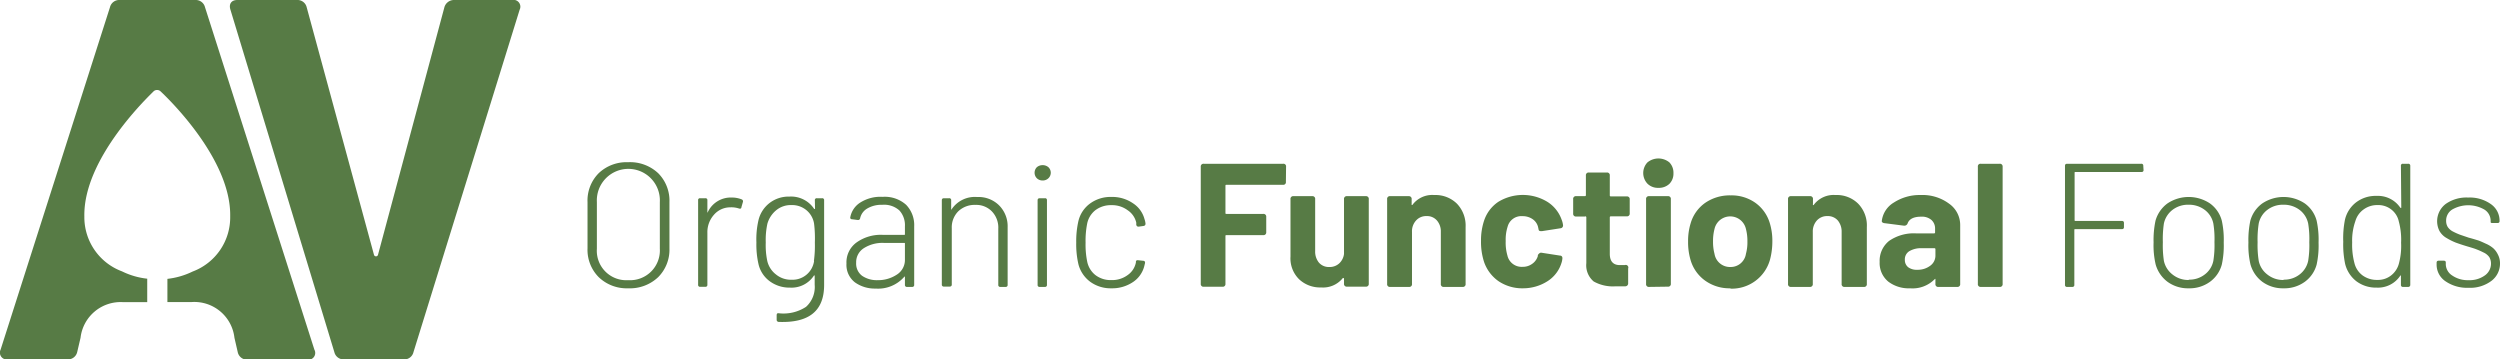 <svg xmlns="http://www.w3.org/2000/svg" viewBox="0 0 288.67 41.5"><defs><style>.cls-1{fill:#577b45;}</style></defs><title>logo</title><g id="Layer_2" data-name="Layer 2"><g id="Camada_1" data-name="Camada 1"><path class="cls-1" d="M72.53,33.29A4.66,4.66,0,0,1,69.13,32a4.48,4.48,0,0,1-1.29-3.34V23.35A4.48,4.48,0,0,1,69.13,20a4.66,4.66,0,0,1,3.4-1.27A4.74,4.74,0,0,1,76,20a4.49,4.49,0,0,1,1.3,3.34v5.33A4.49,4.49,0,0,1,76,32,4.74,4.74,0,0,1,72.53,33.29Zm0-.94a3.44,3.44,0,0,0,3.66-3.63V23.33a3.64,3.64,0,1,0-7.27,0v5.39a3.4,3.4,0,0,0,3.61,3.63Z"/><path class="cls-1" d="M84.5,22.81a3,3,0,0,1,1.16.22.24.24,0,0,1,.12.3l-.17.59c0,.17-.14.21-.3.15a2.78,2.78,0,0,0-1-.13,2.48,2.48,0,0,0-1.88.87,3,3,0,0,0-.75,2.06v6a.22.22,0,0,1-.24.25h-.59a.22.22,0,0,1-.24-.25V23.13a.21.21,0,0,1,.24-.24h.59a.21.21,0,0,1,.24.24v1.34a.08.08,0,0,0,.05.08l0-.06A2.92,2.92,0,0,1,84.5,22.81Z"/><path class="cls-1" d="M94.09,23.13a.21.21,0,0,1,.24-.24h.59a.21.21,0,0,1,.24.24V32.9c0,3-1.74,4.4-5.24,4.27a.24.24,0,0,1-.24-.27l0-.5c0-.18.08-.26.24-.23a4.74,4.74,0,0,0,3.15-.74,3.08,3.08,0,0,0,1-2.55v-1s0-.07,0-.07,0,0-.08,0a3.09,3.09,0,0,1-2.78,1.4,3.82,3.82,0,0,1-2.31-.72,3.4,3.4,0,0,1-1.32-2A10.14,10.14,0,0,1,87.34,28a9.77,9.77,0,0,1,.25-2.62,3.54,3.54,0,0,1,1.27-1.94,3.62,3.62,0,0,1,2.3-.74A3.19,3.19,0,0,1,94,24.11a.08.08,0,0,0,.11,0Zm-.11,7A12.94,12.94,0,0,0,94.09,28,13.89,13.89,0,0,0,94,25.83a2.52,2.52,0,0,0-.86-1.54,2.57,2.57,0,0,0-1.76-.61,2.63,2.63,0,0,0-1.77.61,3.12,3.12,0,0,0-1,1.54A8.78,8.78,0,0,0,88.42,28a8.86,8.86,0,0,0,.18,2.15,2.75,2.75,0,0,0,1,1.54,2.7,2.7,0,0,0,1.79.61A2.51,2.51,0,0,0,94,30.14Z"/><path class="cls-1" d="M101.91,22.73a3.69,3.69,0,0,1,2.72.92,3.37,3.37,0,0,1,.93,2.49v6.74a.22.22,0,0,1-.24.25h-.59a.22.22,0,0,1-.24-.25V32c0-.1,0-.11-.11,0a4,4,0,0,1-3.27,1.32,3.94,3.94,0,0,1-2.37-.7,2.54,2.54,0,0,1-1-2.19A2.83,2.83,0,0,1,98.9,28a4.81,4.81,0,0,1,3.07-.88h2.43c.06,0,.09,0,.09-.08v-.91a2.53,2.53,0,0,0-.63-1.82,2.62,2.62,0,0,0-2-.66,3.19,3.19,0,0,0-1.71.42,1.72,1.72,0,0,0-.83,1.12.24.24,0,0,1-.29.21l-.63-.08c-.17,0-.25-.11-.22-.23a2.56,2.56,0,0,1,1.2-1.73A4.33,4.33,0,0,1,101.91,22.73Zm-.59,9.62a3.91,3.91,0,0,0,2.22-.63,2,2,0,0,0,.95-1.74V28.13c0-.06,0-.08-.09-.08h-2.31a4,4,0,0,0-2.35.61,1.91,1.91,0,0,0-.88,1.68,1.75,1.75,0,0,0,.69,1.51A3,3,0,0,0,101.32,32.35Z"/><path class="cls-1" d="M112.83,22.75a3.37,3.37,0,0,1,2.52.95,3.41,3.41,0,0,1,1,2.52v6.66a.22.22,0,0,1-.25.25h-.58a.22.22,0,0,1-.25-.25V26.42a2.7,2.7,0,0,0-.73-2,2.5,2.5,0,0,0-1.89-.76,2.72,2.72,0,0,0-2,.74,2.61,2.61,0,0,0-.75,1.94v6.5a.22.22,0,0,1-.24.25H109a.22.22,0,0,1-.25-.25V23.13c0-.16.08-.24.25-.24h.59a.21.21,0,0,1,.24.24v1c0,.1,0,.12.08,0A3.21,3.21,0,0,1,112.83,22.75Z"/><path class="cls-1" d="M121.06,20.58a.92.92,0,0,1-.67.26.94.94,0,0,1-.67-.26.91.91,0,0,1,0-1.27,1,1,0,0,1,.67-.24,1,1,0,0,1,.67.24.88.88,0,0,1,0,1.27Zm-1,12.55a.22.22,0,0,1-.25-.25V23.13c0-.16.08-.24.25-.24h.59a.21.21,0,0,1,.24.24v9.75a.22.22,0,0,1-.24.25Z"/><path class="cls-1" d="M130.82,32.57a4.29,4.29,0,0,1-2.49.72,4,4,0,0,1-2.44-.75,3.67,3.67,0,0,1-1.36-2,10.18,10.18,0,0,1-.26-2.53,10.43,10.43,0,0,1,.26-2.52,3.51,3.51,0,0,1,1.35-2,4,4,0,0,1,2.45-.75,4.23,4.23,0,0,1,2.49.73,3.13,3.13,0,0,1,1.33,1.82,2.27,2.27,0,0,1,.12.53c0,.15-.06.24-.22.27l-.57.08c-.15,0-.24-.05-.28-.23a1.93,1.93,0,0,0,0-.24,2.34,2.34,0,0,0-1-1.43,3,3,0,0,0-1.87-.58,2.94,2.94,0,0,0-1.86.59,2.63,2.63,0,0,0-.94,1.56,10.17,10.17,0,0,0-.18,2.18,9.68,9.68,0,0,0,.18,2.15,2.65,2.65,0,0,0,.94,1.58,2.88,2.88,0,0,0,1.86.59,3,3,0,0,0,1.88-.58,2.3,2.3,0,0,0,.95-1.45l0-.08c0-.15.12-.21.28-.18l.55.06c.18,0,.25.12.22.28l-.08.33A3.12,3.12,0,0,1,130.82,32.57Z"/><path class="cls-1" d="M148.48,21a.3.3,0,0,1-.34.34h-6.52c-.08,0-.12,0-.12.13v3.1c0,.09,0,.13.12.13h4.24a.31.31,0,0,1,.35.34v1.77a.31.31,0,0,1-.35.34h-4.24c-.08,0-.12,0-.12.13v5.48a.31.31,0,0,1-.35.35H139a.31.31,0,0,1-.35-.35V19.25a.31.31,0,0,1,.35-.34h9.16a.3.3,0,0,1,.34.34Z"/><path class="cls-1" d="M155.19,23a.31.31,0,0,1,.34-.35h2.18a.31.31,0,0,1,.34.35v9.75a.31.31,0,0,1-.34.35h-2.18a.31.31,0,0,1-.34-.35v-.55s0-.08-.05-.09a.08.08,0,0,0-.09,0,2.91,2.91,0,0,1-2.5,1.08,3.53,3.53,0,0,1-2.54-.94,3.38,3.38,0,0,1-1-2.62V23a.31.31,0,0,1,.35-.35h2.15a.31.31,0,0,1,.35.35v6a2,2,0,0,0,.43,1.32,1.51,1.51,0,0,0,1.21.51,1.61,1.61,0,0,0,1.14-.42,1.79,1.79,0,0,0,.55-1.08Z"/><path class="cls-1" d="M165.61,22.52a3.52,3.52,0,0,1,2.62,1,3.65,3.65,0,0,1,1,2.7v6.56a.31.31,0,0,1-.34.35h-2.17a.31.31,0,0,1-.35-.35v-6a1.92,1.92,0,0,0-.45-1.32,1.51,1.51,0,0,0-1.2-.51,1.56,1.56,0,0,0-1.21.51,1.84,1.84,0,0,0-.47,1.32v6a.31.31,0,0,1-.35.35h-2.17a.31.31,0,0,1-.35-.35V23a.31.31,0,0,1,.35-.35h2.17A.31.31,0,0,1,163,23v.57s0,.09,0,.1.05,0,.08,0A2.85,2.85,0,0,1,165.61,22.52Z"/><path class="cls-1" d="M175.87,33.29a4.9,4.9,0,0,1-2.82-.81,4.49,4.49,0,0,1-1.69-2.24,7.45,7.45,0,0,1-.35-2.4,7.18,7.18,0,0,1,.35-2.35A4.2,4.2,0,0,1,173,23.31a5.44,5.44,0,0,1,5.68,0,4,4,0,0,1,1.64,2.06,2.42,2.42,0,0,1,.16.63.32.32,0,0,1-.31.36l-2.13.33c-.23,0-.36,0-.39-.23l-.06-.28a1.55,1.55,0,0,0-.63-.88,2,2,0,0,0-1.15-.34,1.64,1.64,0,0,0-1.73,1.22,4.93,4.93,0,0,0-.22,1.66,5.35,5.35,0,0,0,.2,1.67,1.68,1.68,0,0,0,1.75,1.3,1.82,1.82,0,0,0,1.1-.34,1.67,1.67,0,0,0,.66-.9l0-.1a.45.45,0,0,1,.15-.19.3.3,0,0,1,.26-.1l2.13.33c.23,0,.33.17.29.39a2,2,0,0,1-.1.46,3.84,3.84,0,0,1-1.66,2.14A5.24,5.24,0,0,1,175.87,33.29Z"/><path class="cls-1" d="M188.18,24.63a.31.31,0,0,1-.35.35H186a.11.11,0,0,0-.12.12v4.21c0,.86.39,1.3,1.16,1.3h.57A.3.3,0,0,1,188,31V32.7a.33.33,0,0,1-.34.36c-.52,0-.89,0-1.12,0a4.52,4.52,0,0,1-2.52-.56,2.44,2.44,0,0,1-.85-2.12V25.1A.11.11,0,0,0,183,25h-1a.31.31,0,0,1-.35-.35V23a.31.31,0,0,1,.35-.35h1a.11.11,0,0,0,.12-.12V20.27a.31.31,0,0,1,.34-.35h2.08a.31.31,0,0,1,.34.35v2.29a.11.11,0,0,0,.12.12h1.83a.31.31,0,0,1,.35.35Z"/><path class="cls-1" d="M191.49,21.69a1.7,1.7,0,0,1-1.26-.48,1.79,1.79,0,0,1,0-2.46,2,2,0,0,1,2.53,0,1.71,1.71,0,0,1,.47,1.24,1.67,1.67,0,0,1-.47,1.24A1.75,1.75,0,0,1,191.49,21.69Zm-1.08,11.44a.31.31,0,0,1-.34-.35V23a.31.31,0,0,1,.34-.35h2.17a.31.31,0,0,1,.35.35v9.75a.31.31,0,0,1-.35.35Z"/><path class="cls-1" d="M199.82,33.29a4.81,4.81,0,0,1-2.95-.9A4.45,4.45,0,0,1,195.2,30a7.27,7.27,0,0,1-.28-2.08,6.93,6.93,0,0,1,.3-2.15,4.37,4.37,0,0,1,1.68-2.35,5,5,0,0,1,2.94-.86,4.74,4.74,0,0,1,2.85.86,4.43,4.43,0,0,1,1.66,2.33,7,7,0,0,1,.3,2.13,8.31,8.31,0,0,1-.26,2.06,4.58,4.58,0,0,1-4.57,3.39Zm0-2.46a1.78,1.78,0,0,0,1.78-1.52,5.08,5.08,0,0,0,.17-1.43,5.47,5.47,0,0,0-.17-1.44,1.86,1.86,0,0,0-3.63,0,5.47,5.47,0,0,0-.17,1.44,5.39,5.39,0,0,0,.17,1.43A1.81,1.81,0,0,0,199.82,30.83Z"/><path class="cls-1" d="M211.94,22.52a3.5,3.5,0,0,1,2.62,1,3.61,3.61,0,0,1,1,2.7v6.56a.31.31,0,0,1-.35.35H213a.31.31,0,0,1-.35-.35v-6a2,2,0,0,0-.44-1.32,1.52,1.52,0,0,0-1.2-.51,1.58,1.58,0,0,0-1.22.51,1.89,1.89,0,0,0-.47,1.32v6a.31.31,0,0,1-.34.35h-2.18a.31.31,0,0,1-.34-.35V23a.31.31,0,0,1,.34-.35H209a.31.31,0,0,1,.34.35v.57a.12.12,0,0,0,0,.1.06.06,0,0,0,.08,0A2.86,2.86,0,0,1,211.94,22.52Z"/><path class="cls-1" d="M221.79,22.52a5.12,5.12,0,0,1,3.27,1A3,3,0,0,1,226.34,26v6.78a.31.31,0,0,1-.34.35h-2.17a.31.31,0,0,1-.35-.35v-.49c0-.12,0-.13-.14,0a3.57,3.57,0,0,1-2.78,1,3.89,3.89,0,0,1-2.52-.77,2.77,2.77,0,0,1-1-2.28,2.93,2.93,0,0,1,1.1-2.43,5,5,0,0,1,3.13-.86h2.05a.11.11,0,0,0,.12-.12V26.4a1.31,1.31,0,0,0-.42-1,1.68,1.68,0,0,0-1.2-.38c-.84,0-1.36.26-1.55.77a.4.4,0,0,1-.41.27l-2.25-.29a.44.44,0,0,1-.25-.09.18.18,0,0,1-.07-.19,2.88,2.88,0,0,1,1.4-2.11A5.47,5.47,0,0,1,221.79,22.52Zm-.4,8.63a2.37,2.37,0,0,0,1.48-.46,1.43,1.43,0,0,0,.61-1.2v-.71a.11.11,0,0,0-.12-.12h-1.44a2.66,2.66,0,0,0-1.45.34,1.1,1.1,0,0,0-.52,1,1.05,1.05,0,0,0,.39.86A1.64,1.64,0,0,0,221.39,31.15Z"/><path class="cls-1" d="M228.72,33.13a.31.31,0,0,1-.34-.35V19.25a.3.3,0,0,1,.34-.34h2.17a.31.31,0,0,1,.35.34V32.78a.31.31,0,0,1-.35.35Z"/><path class="cls-1" d="M247.51,19.62a.21.21,0,0,1-.24.24h-7.64a.07.07,0,0,0-.08.08v5.49a.07.07,0,0,0,.08.08H245c.17,0,.25.08.25.24v.47c0,.16-.08.24-.25.24h-5.4a.07.07,0,0,0-.08.08v6.34a.22.22,0,0,1-.25.25h-.58a.22.22,0,0,1-.25-.25V19.15c0-.16.08-.24.25-.24h8.55a.21.21,0,0,1,.24.24Z"/><path class="cls-1" d="M252.73,33.29a4,4,0,0,1-2.45-.75,3.79,3.79,0,0,1-1.37-2,9.67,9.67,0,0,1-.24-2.53,10.87,10.87,0,0,1,.22-2.52,3.72,3.72,0,0,1,1.38-2,4.42,4.42,0,0,1,4.91,0,3.59,3.59,0,0,1,1.37,2,10.3,10.3,0,0,1,.22,2.52,10.34,10.34,0,0,1-.22,2.53,3.63,3.63,0,0,1-1.37,2A4,4,0,0,1,252.73,33.29Zm0-1a2.88,2.88,0,0,0,1.84-.59,2.61,2.61,0,0,0,1-1.58,11.26,11.26,0,0,0,.13-2.15,11,11,0,0,0-.13-2.16,2.61,2.61,0,0,0-1-1.58,3,3,0,0,0-1.86-.59,2.93,2.93,0,0,0-1.85.59,2.69,2.69,0,0,0-1,1.58,12.17,12.17,0,0,0-.12,2.16,12,12,0,0,0,.12,2.15,2.69,2.69,0,0,0,1,1.58A2.91,2.91,0,0,0,252.73,32.33Z"/><path class="cls-1" d="M263.68,33.29a4,4,0,0,1-2.45-.75,3.79,3.79,0,0,1-1.37-2,9.67,9.67,0,0,1-.24-2.53,10.87,10.87,0,0,1,.22-2.52,3.66,3.66,0,0,1,1.38-2,4.42,4.42,0,0,1,4.91,0,3.59,3.59,0,0,1,1.37,2,10.3,10.3,0,0,1,.22,2.52,10.34,10.34,0,0,1-.22,2.53,3.63,3.63,0,0,1-1.37,2A4,4,0,0,1,263.68,33.29Zm0-1a2.88,2.88,0,0,0,1.84-.59,2.65,2.65,0,0,0,1-1.58,11.26,11.26,0,0,0,.13-2.15,11,11,0,0,0-.13-2.16,2.65,2.65,0,0,0-1-1.58,3,3,0,0,0-1.86-.59,2.93,2.93,0,0,0-1.85.59,2.64,2.64,0,0,0-1,1.58,11.85,11.85,0,0,0-.13,2.16,11.71,11.71,0,0,0,.13,2.15,2.64,2.64,0,0,0,1,1.58A2.91,2.91,0,0,0,263.68,32.33Z"/><path class="cls-1" d="M277.23,19.15a.21.21,0,0,1,.24-.24h.59a.22.22,0,0,1,.25.24V32.88a.23.23,0,0,1-.25.25h-.59a.22.22,0,0,1-.24-.25v-1s0-.07,0-.07a0,0,0,0,0-.06,0,3.08,3.08,0,0,1-2.75,1.4,3.76,3.76,0,0,1-2.33-.73,3.64,3.64,0,0,1-1.3-2,10.91,10.91,0,0,1-.22-2.56,11,11,0,0,1,.2-2.56,3.53,3.53,0,0,1,1.29-2,3.72,3.72,0,0,1,2.36-.74,3.12,3.12,0,0,1,2.75,1.38s.07,0,.1,0ZM277,30.42a7.78,7.78,0,0,0,.25-2.39,8,8,0,0,0-.27-2.48,2.36,2.36,0,0,0-.85-1.35,2.42,2.42,0,0,0-1.58-.52,2.64,2.64,0,0,0-1.65.52,2.5,2.5,0,0,0-.93,1.33A6.77,6.77,0,0,0,271.6,28a8.22,8.22,0,0,0,.27,2.41,2.51,2.51,0,0,0,.93,1.39,2.78,2.78,0,0,0,1.71.52,2.43,2.43,0,0,0,1.59-.52A2.56,2.56,0,0,0,277,30.42Z"/><path class="cls-1" d="M287.67,32.44a4.09,4.09,0,0,1-2.64.79,4.39,4.39,0,0,1-2.68-.77,2.31,2.31,0,0,1-1-1.89v-.23c0-.16.08-.24.25-.24h.56c.17,0,.25.07.25.2v.22a1.58,1.58,0,0,0,.74,1.29,3.14,3.14,0,0,0,1.9.54,3,3,0,0,0,1.86-.54,1.66,1.66,0,0,0,.72-1.37,1.48,1.48,0,0,0-.19-.74,1.66,1.66,0,0,0-.7-.56,8.25,8.25,0,0,0-.79-.35c-.19-.08-.55-.19-1.06-.34s-1-.32-1.31-.43a7.22,7.22,0,0,1-1.05-.52,2.19,2.19,0,0,1-.85-.83,2.5,2.5,0,0,1,.72-3.12,4.15,4.15,0,0,1,2.59-.74,4.23,4.23,0,0,1,2.63.76,2.33,2.33,0,0,1,1,1.94v0a.21.21,0,0,1-.24.24h-.55c-.16,0-.24,0-.24-.14v-.12a1.53,1.53,0,0,0-.72-1.29,3.73,3.73,0,0,0-3.73,0,1.5,1.5,0,0,0-.69,1.29,1.36,1.36,0,0,0,.18.71,1.6,1.6,0,0,0,.62.54,7.48,7.48,0,0,0,.8.36l1,.34c.49.13.84.24,1.07.31s.53.21.92.39a3.28,3.28,0,0,1,.87.54,2.31,2.31,0,0,1,.52.72,2.11,2.11,0,0,1,.24,1A2.49,2.49,0,0,1,287.67,32.44Z"/><path class="cls-1" d="M38.61,40.67l-12-39.54C26.4.47,26.7,0,27.41,0h6.88a1.09,1.09,0,0,1,1.12.83l7.77,28.58a.24.24,0,0,0,.47,0L51.3.89A1.15,1.15,0,0,1,52.43,0h6.7A.79.79,0,0,1,60,1.13L47.74,40.67a1.09,1.09,0,0,1-1.12.83H39.74A1.1,1.1,0,0,1,38.61,40.67Z"/><path class="cls-1" d="M36.3,40.37,23.67.83A1.1,1.1,0,0,0,22.54,0H13.83A1.1,1.1,0,0,0,12.7.83L.07,40.37A.79.79,0,0,0,.9,41.5H7.78a1.1,1.1,0,0,0,1.13-.83L9.3,39a4.66,4.66,0,0,1,4.94-4.11H17V32.18a8.76,8.76,0,0,1-2.92-.85A6.67,6.67,0,0,1,9.74,25c-.14-6.85,7.72-14.15,8-14.46a.59.59,0,0,1,.4-.15.58.58,0,0,1,.39.15c.33.31,8.19,7.61,8.05,14.46a6.67,6.67,0,0,1-4.33,6.35,8.89,8.89,0,0,1-2.92.85v2.68h2.76A4.66,4.66,0,0,1,27.07,39l.39,1.7a1.1,1.1,0,0,0,1.13.83h6.88A.79.79,0,0,0,36.3,40.37Z"/></g></g></svg>